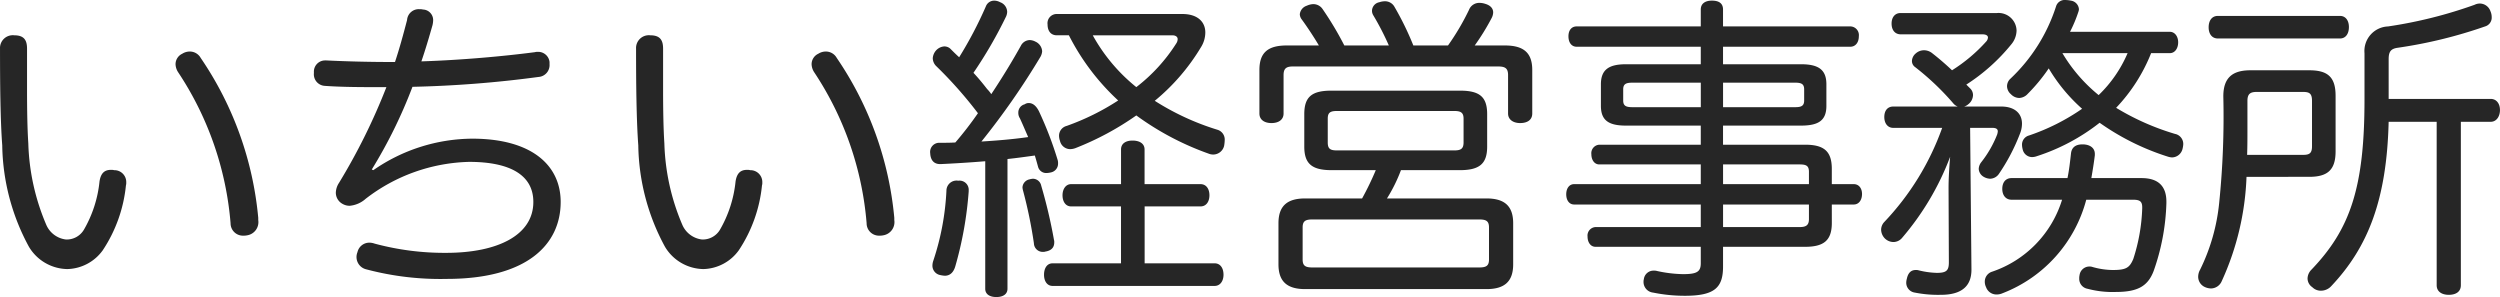 <svg xmlns="http://www.w3.org/2000/svg" width="168.462" height="20.016" viewBox="0 0 168.462 20.016"><g transform="translate(-1146.269 -5112.992)"><path d="M1147.233,5115.371c.687,0,.858.364.858.9v2.745c0,1.37.021,2.657.086,3.642a14.989,14.989,0,0,0,1.221,5.508,1.657,1.657,0,0,0,1.308.964,1.345,1.345,0,0,0,1.22-.664,8.121,8.121,0,0,0,1.05-3.257c.087-.536.323-.771.772-.771a.748.748,0,0,1,.215.021.8.8,0,0,1,.813.835.6.6,0,0,1-.021.193,9.627,9.627,0,0,1-1.563,4.372,3.032,3.032,0,0,1-2.379,1.264,3.067,3.067,0,0,1-2.593-1.5,14.71,14.71,0,0,1-1.8-6.837c-.129-1.715-.15-4.223-.15-6.516A.862.862,0,0,1,1147.233,5115.371Zm11.83,1.093a.84.84,0,0,1,.728.429,22.775,22.775,0,0,1,3.88,10.779v.15a.9.9,0,0,1-.751,1.028.981.981,0,0,1-.236.021.832.832,0,0,1-.878-.835,21.542,21.542,0,0,0-3.535-10.179,1.054,1.054,0,0,1-.173-.536.78.78,0,0,1,.451-.707A.949.949,0,0,1,1159.063,5116.464Z" fill="#262626"/><path d="M1171.427,5124.458a11.8,11.8,0,0,1,6.666-2.122c3.985,0,5.957,1.779,5.957,4.264,0,2.873-2.272,5.186-7.672,5.186a19.434,19.434,0,0,1-5.422-.643.853.853,0,0,1-.6-1.156.821.821,0,0,1,.814-.643,1.091,1.091,0,0,1,.343.064,18.087,18.087,0,0,0,4.822.622c3.451,0,5.873-1.18,5.873-3.43,0-1.757-1.479-2.7-4.329-2.7a11.852,11.852,0,0,0-6.966,2.485,1.874,1.874,0,0,1-1.071.473.945.945,0,0,1-.492-.128.859.859,0,0,1-.451-.751,1.263,1.263,0,0,1,.214-.664,41.088,41.088,0,0,0,3.194-6.452h-1.03c-1.135,0-2.25-.021-3.128-.085a.782.782,0,0,1-.728-.857v-.064a.755.755,0,0,1,.749-.793h.086c1.308.064,2.85.107,4.629.107.3-.9.557-1.843.814-2.828a.788.788,0,0,1,.858-.73.748.748,0,0,1,.215.021.712.712,0,0,1,.685.73,1.672,1.672,0,0,1-.043.321c-.235.836-.493,1.694-.75,2.443,2.658-.085,5.529-.342,7.651-.621a.609.609,0,0,1,.193-.021.77.77,0,0,1,.792.685v.15a.8.8,0,0,1-.749.857,75.7,75.7,0,0,1-8.488.664,32.736,32.736,0,0,1-2.743,5.573Z" fill="#262626"/><path d="M1190.093,5115.371c.687,0,.858.364.858.9v2.745c0,1.37.022,2.657.086,3.642a14.986,14.986,0,0,0,1.221,5.508,1.657,1.657,0,0,0,1.308.964,1.348,1.348,0,0,0,1.221-.664,8.14,8.14,0,0,0,1.049-3.257c.087-.536.323-.771.773-.771a.741.741,0,0,1,.214.021.8.8,0,0,1,.814.835.577.577,0,0,1-.022.193,9.614,9.614,0,0,1-1.563,4.372,3.032,3.032,0,0,1-2.379,1.264,3.067,3.067,0,0,1-2.593-1.5,14.708,14.708,0,0,1-1.8-6.837c-.128-1.715-.15-4.223-.15-6.516A.862.862,0,0,1,1190.093,5115.371Zm11.83,1.093a.84.84,0,0,1,.728.429,22.775,22.775,0,0,1,3.88,10.779v.15a.9.9,0,0,1-.751,1.028.981.981,0,0,1-.236.021.832.832,0,0,1-.878-.835,21.542,21.542,0,0,0-3.535-10.179,1.055,1.055,0,0,1-.173-.536.78.78,0,0,1,.451-.707A.951.951,0,0,1,1201.923,5116.464Z" fill="#262626"/><path d="M1212.66,5123.857c-1.03.085-2.079.15-3,.192h-.043c-.409,0-.644-.257-.666-.728a.617.617,0,0,1,.644-.707c.343,0,.686,0,1.05-.021a23.391,23.391,0,0,0,1.522-1.972,28.227,28.227,0,0,0-2.83-3.193.767.767,0,0,1-.214-.514.889.889,0,0,1,.214-.514.823.823,0,0,1,.558-.28.6.6,0,0,1,.407.15c.193.194.386.387.6.58a26.717,26.717,0,0,0,1.8-3.43.6.6,0,0,1,.578-.385.861.861,0,0,1,.385.107.709.709,0,0,1,.472.644.847.847,0,0,1-.065.3,29.747,29.747,0,0,1-2.207,3.813c.323.343.622.707.922,1.094a2.21,2.21,0,0,1,.279.343c.771-1.158,1.456-2.293,1.993-3.259a.691.691,0,0,1,.6-.385.875.875,0,0,1,.385.107.761.761,0,0,1,.45.644.87.87,0,0,1-.107.364,50.284,50.284,0,0,1-3.985,5.722c1.049-.064,2.1-.15,3.15-.3-.215-.493-.407-.944-.557-1.265a.659.659,0,0,1-.107-.386.567.567,0,0,1,.428-.557.474.474,0,0,1,.279-.085c.256,0,.492.171.685.557a24.355,24.355,0,0,1,1.265,3.3.747.747,0,0,1,.021.215.6.6,0,0,1-.472.6,1.476,1.476,0,0,1-.3.043.566.566,0,0,1-.578-.429c-.065-.237-.129-.472-.215-.751-.621.086-1.22.171-1.843.236v8.744c0,.364-.3.557-.75.557s-.749-.193-.749-.557Zm-1.116,1.972v.064a24.7,24.7,0,0,1-.9,5.036c-.129.45-.386.643-.707.643a1.732,1.732,0,0,1-.3-.043.644.644,0,0,1-.537-.643,1.058,1.058,0,0,1,.065-.342,17.492,17.492,0,0,0,.879-4.694.683.683,0,0,1,.771-.685h.064A.618.618,0,0,1,1211.544,5125.829Zm5.766,3.494c0,.343-.194.557-.6.621a.371.371,0,0,1-.15.021.594.594,0,0,1-.621-.578,31.214,31.214,0,0,0-.728-3.537,1.129,1.129,0,0,1-.043-.236.586.586,0,0,1,.471-.535,1.145,1.145,0,0,1,.236-.043.579.579,0,0,1,.557.471,34.229,34.229,0,0,1,.858,3.643A.487.487,0,0,1,1217.31,5129.323Zm1.136-2.422c-.365,0-.579-.323-.579-.751,0-.407.214-.75.579-.75h3.364v-2.336c0-.385.3-.6.772-.6.493,0,.814.214.814.6v2.336h3.771c.386,0,.6.322.6.75s-.215.751-.6.751H1223.4v3.835h4.715c.386,0,.6.322.6.771,0,.409-.214.752-.6.752H1217.2c-.386,0-.579-.343-.579-.752,0-.428.193-.771.579-.771h4.608V5126.9Zm7.5-12.965c1.028,0,1.543.535,1.543,1.242a1.883,1.883,0,0,1-.3,1.007,13.96,13.96,0,0,1-3.107,3.6,17.244,17.244,0,0,0,4.222,1.95.688.688,0,0,1,.492.707,2.414,2.414,0,0,1-.042.386.761.761,0,0,1-.729.578.847.847,0,0,1-.321-.064,19.028,19.028,0,0,1-4.865-2.572,19.422,19.422,0,0,1-4.115,2.208,1.092,1.092,0,0,1-.343.064.709.709,0,0,1-.685-.557,1.061,1.061,0,0,1-.064-.343.683.683,0,0,1,.514-.665,16.391,16.391,0,0,0,3.471-1.714,15.549,15.549,0,0,1-3.321-4.393h-.814c-.409,0-.623-.3-.623-.729a.621.621,0,0,1,.623-.706Zm-6.042,1.435a11.779,11.779,0,0,0,2.935,3.492,11.433,11.433,0,0,0,2.7-2.957.512.512,0,0,0,.086-.278c0-.15-.128-.257-.364-.257Z" fill="#262626"/><path d="M1247.676,5116.056c1.264,0,1.844.494,1.844,1.651v2.935c0,.407-.3.643-.816.643-.471,0-.814-.236-.814-.643v-2.593c0-.471-.214-.578-.685-.578h-13.8c-.429,0-.643.107-.643.578v2.593c0,.407-.321.643-.814.643s-.814-.236-.814-.643v-2.935c0-1.157.557-1.651,1.842-1.651h2.165c-.364-.621-.856-1.349-1.156-1.756a.621.621,0,0,1-.129-.343.678.678,0,0,1,.471-.58,1.15,1.15,0,0,1,.429-.107.756.756,0,0,1,.642.343,21.768,21.768,0,0,1,1.458,2.443h3a18.206,18.206,0,0,0-1.049-2.035.588.588,0,0,1-.086-.3.6.6,0,0,1,.493-.578,1.183,1.183,0,0,1,.364-.065.724.724,0,0,1,.664.386,19.829,19.829,0,0,1,1.265,2.593h2.335a16.457,16.457,0,0,0,1.415-2.4.738.738,0,0,1,.706-.471,1.212,1.212,0,0,1,.386.064c.366.107.537.321.537.58a.873.873,0,0,1-.107.385,15.529,15.529,0,0,1-1.137,1.842Zm-1.242,10.308c1.2,0,1.8.494,1.8,1.672v2.765c0,1.179-.6,1.672-1.8,1.672h-12.216c-1.2,0-1.8-.493-1.8-1.672v-2.765c0-1.178.6-1.672,1.8-1.672h3.836a20.086,20.086,0,0,0,.922-1.906H1236c-1.328,0-1.842-.43-1.842-1.586v-2.187c0-1.178.514-1.585,1.842-1.585h8.637c1.328,0,1.844.407,1.844,1.585v2.187c0,1.156-.516,1.586-1.844,1.586h-3.965a10.535,10.535,0,0,1-.942,1.906Zm-.494,4.651c.471,0,.665-.107.665-.536v-2.164c0-.429-.194-.536-.665-.536h-11.229c-.471,0-.664.107-.664.536v2.164c0,.429.193.536.664.536Zm-1.671-7.887c.429,0,.622-.107.622-.535v-1.608c0-.407-.193-.514-.622-.514h-7.907c-.452,0-.623.107-.623.514v1.608c0,.428.171.535.623.535Z" fill="#262626"/><path d="M1269.706,5128.015c0,1.156-.514,1.608-1.8,1.608h-5.53v1.328c0,1.415-.557,1.972-2.572,1.972a10.626,10.626,0,0,1-2.142-.215.72.72,0,0,1-.644-.728.556.556,0,0,1,.021-.173.655.655,0,0,1,.687-.578.6.6,0,0,1,.193.021,8.765,8.765,0,0,0,1.756.215c.923,0,1.2-.15,1.2-.729v-1.113h-7.094c-.342,0-.535-.322-.535-.687a.573.573,0,0,1,.535-.643h7.094v-1.52h-8.53c-.343,0-.536-.3-.536-.687s.193-.686.536-.686h8.53v-1.328h-6.837c-.342,0-.535-.322-.535-.686a.573.573,0,0,1,.535-.643h6.837v-1.287h-5.036c-1.158,0-1.693-.342-1.693-1.328v-1.458c0-.985.535-1.349,1.693-1.349h5.036v-1.179h-8.357c-.366,0-.559-.3-.559-.707,0-.386.193-.664.559-.664h8.357v-1.137c0-.385.279-.6.75-.6.514,0,.75.214.75.6v1.137h8.573a.588.588,0,0,1,.578.664c0,.407-.214.707-.578.707h-8.573v1.179h5.25c1.18,0,1.715.364,1.715,1.349v1.458c0,.986-.535,1.328-1.715,1.328h-5.25v1.287h5.53c1.285,0,1.8.45,1.8,1.629v1.028h1.479c.343,0,.557.279.557.664,0,.407-.214.709-.557.709h-1.479Zm-13.437-9.452c-.428,0-.621.086-.621.452v.749c0,.364.193.45.621.45h4.608v-1.651Zm10.973,1.651c.406,0,.6-.086.6-.45v-.749c0-.366-.193-.452-.6-.452h-4.865v1.651Zm.922,4.351c0-.407-.193-.493-.623-.493h-5.164v1.328h5.787Zm-5.787,2.208v1.52h5.164c.43,0,.623-.128.623-.535v-.985Z" fill="#262626"/><path d="M1279.115,5131.165c0,1.094-.644,1.693-2.058,1.693a8.013,8.013,0,0,1-1.758-.15.67.67,0,0,1-.578-.685,1.072,1.072,0,0,1,.043-.259c.085-.385.278-.578.6-.578a.578.578,0,0,1,.193.022,5.647,5.647,0,0,0,1.222.171c.643,0,.814-.15.814-.707l-.021-5.015c0-.6.043-1.349.107-2.1a18.334,18.334,0,0,1-3.257,5.486.767.767,0,0,1-.578.258.838.838,0,0,1-.58-.258.868.868,0,0,1-.236-.578.775.775,0,0,1,.214-.515,17.937,17.937,0,0,0,3.9-6.342h-3.3c-.366,0-.6-.3-.6-.73,0-.45.236-.707.6-.707h4.349a.715.715,0,0,1-.3-.214,17.747,17.747,0,0,0-2.571-2.443.5.5,0,0,1-.215-.428.7.7,0,0,1,.257-.493.831.831,0,0,1,.557-.214.882.882,0,0,1,.516.171c.471.364.942.771,1.371,1.178a10.842,10.842,0,0,0,2.314-1.95.448.448,0,0,0,.107-.257c0-.129-.128-.215-.364-.215h-5.507c-.386,0-.623-.278-.623-.728,0-.428.237-.707.6-.707h6.493a1.216,1.216,0,0,1,1.329,1.178,1.5,1.5,0,0,1-.364.943,12.764,12.764,0,0,1-3.023,2.7l.259.258a.62.62,0,0,1,.193.45.81.81,0,0,1-.323.621.69.69,0,0,1-.279.15h2.508c.858,0,1.394.429,1.394,1.157a1.827,1.827,0,0,1-.15.708,13.062,13.062,0,0,1-1.394,2.657.741.741,0,0,1-.6.343.939.939,0,0,1-.471-.15.66.66,0,0,1-.3-.514.789.789,0,0,1,.172-.451,7.35,7.35,0,0,0,1.07-1.863.914.914,0,0,0,.043-.215c0-.15-.107-.235-.364-.235h-1.5Zm2.7-4.715c-.387,0-.623-.3-.623-.728,0-.45.236-.729.623-.729h3.771c.107-.514.171-1.072.235-1.65.043-.407.3-.622.772-.622h.064c.473.022.772.258.772.643v.086c-.064.535-.15,1.051-.235,1.543h3.385c1.114,0,1.672.536,1.672,1.585v.109a14.946,14.946,0,0,1-.858,4.563c-.385,1.009-1.049,1.416-2.55,1.416a6.556,6.556,0,0,1-1.906-.215.677.677,0,0,1-.559-.687.939.939,0,0,1,.022-.235.672.672,0,0,1,.644-.578.609.609,0,0,1,.193.021,5.08,5.08,0,0,0,1.392.214c.879,0,1.136-.128,1.393-.749a12.238,12.238,0,0,0,.6-3.407v-.065c0-.408-.171-.515-.621-.515h-3.15a9.3,9.3,0,0,1-5.637,6.3,1,1,0,0,1-.407.086.741.741,0,0,1-.707-.493.821.821,0,0,1-.086-.364.7.7,0,0,1,.45-.665,7.418,7.418,0,0,0,4.758-4.865Zm9.407-9.878a11.5,11.5,0,0,1-2.358,3.685,16.83,16.83,0,0,0,3.966,1.758.689.689,0,0,1,.557.706,1.508,1.508,0,0,1-.043.279.746.746,0,0,1-.707.6,1.1,1.1,0,0,1-.257-.043,16.639,16.639,0,0,1-4.629-2.293,13.56,13.56,0,0,1-4.223,2.25,1.045,1.045,0,0,1-.321.064.657.657,0,0,1-.643-.535,1.28,1.28,0,0,1-.042-.279.637.637,0,0,1,.471-.642,14.335,14.335,0,0,0,3.578-1.8,11.393,11.393,0,0,1-2.249-2.721,11.788,11.788,0,0,1-1.415,1.715.818.818,0,0,1-.578.278.791.791,0,0,1-.557-.257.715.715,0,0,1-.259-.537.687.687,0,0,1,.216-.493,11.55,11.55,0,0,0,3.086-4.886.608.608,0,0,1,.642-.428,2.046,2.046,0,0,1,.364.043.627.627,0,0,1,.536.578.648.648,0,0,1-.043.194,9.2,9.2,0,0,1-.557,1.328h6.73c.321,0,.557.3.557.707,0,.428-.236.73-.557.73Zm-5.979,0a10.64,10.64,0,0,0,2.443,2.828,8.6,8.6,0,0,0,1.951-2.828Z" fill="#262626"/><path d="M1297.65,5124.908a18.467,18.467,0,0,1-1.67,7.029.8.8,0,0,1-.729.493,1.061,1.061,0,0,1-.43-.107.758.758,0,0,1-.428-.687.973.973,0,0,1,.129-.471,13.1,13.1,0,0,0,1.286-4.5,57.263,57.263,0,0,0,.279-7.179c0-1.222.578-1.758,1.822-1.758h3.964c1.222,0,1.779.429,1.779,1.715v3.75c0,1.265-.557,1.715-1.779,1.715Zm6.3-10.844c.385,0,.6.321.6.75,0,.45-.214.771-.6.771h-8.229c-.407,0-.623-.321-.623-.75,0-.45.216-.771.623-.771Zm-2.508,9.364c.429,0,.621-.085.621-.578v-3.064c0-.514-.192-.6-.621-.6h-3.086c-.428,0-.644.107-.644.6v1.886c0,.6,0,1.178-.021,1.756Zm12.666-3.771c.385,0,.621.322.621.75s-.236.792-.621.792h-2.015v11.017c0,.407-.3.642-.814.642-.492,0-.815-.235-.815-.642V5121.2h-3.236c-.128,5.251-1.392,8.445-3.857,11.06a.948.948,0,0,1-.708.321.805.805,0,0,1-.578-.236.718.718,0,0,1-.322-.6.872.872,0,0,1,.258-.578c2.614-2.722,3.579-5.529,3.579-11.465v-3.128a1.656,1.656,0,0,1,1.585-1.8,30.353,30.353,0,0,0,5.829-1.458.821.821,0,0,1,.366-.086.763.763,0,0,1,.706.516.981.981,0,0,1,.086.407.617.617,0,0,1-.45.621,31.377,31.377,0,0,1-5.873,1.435c-.471.064-.621.258-.621.772v2.679Z" fill="#262626"/></g></svg>